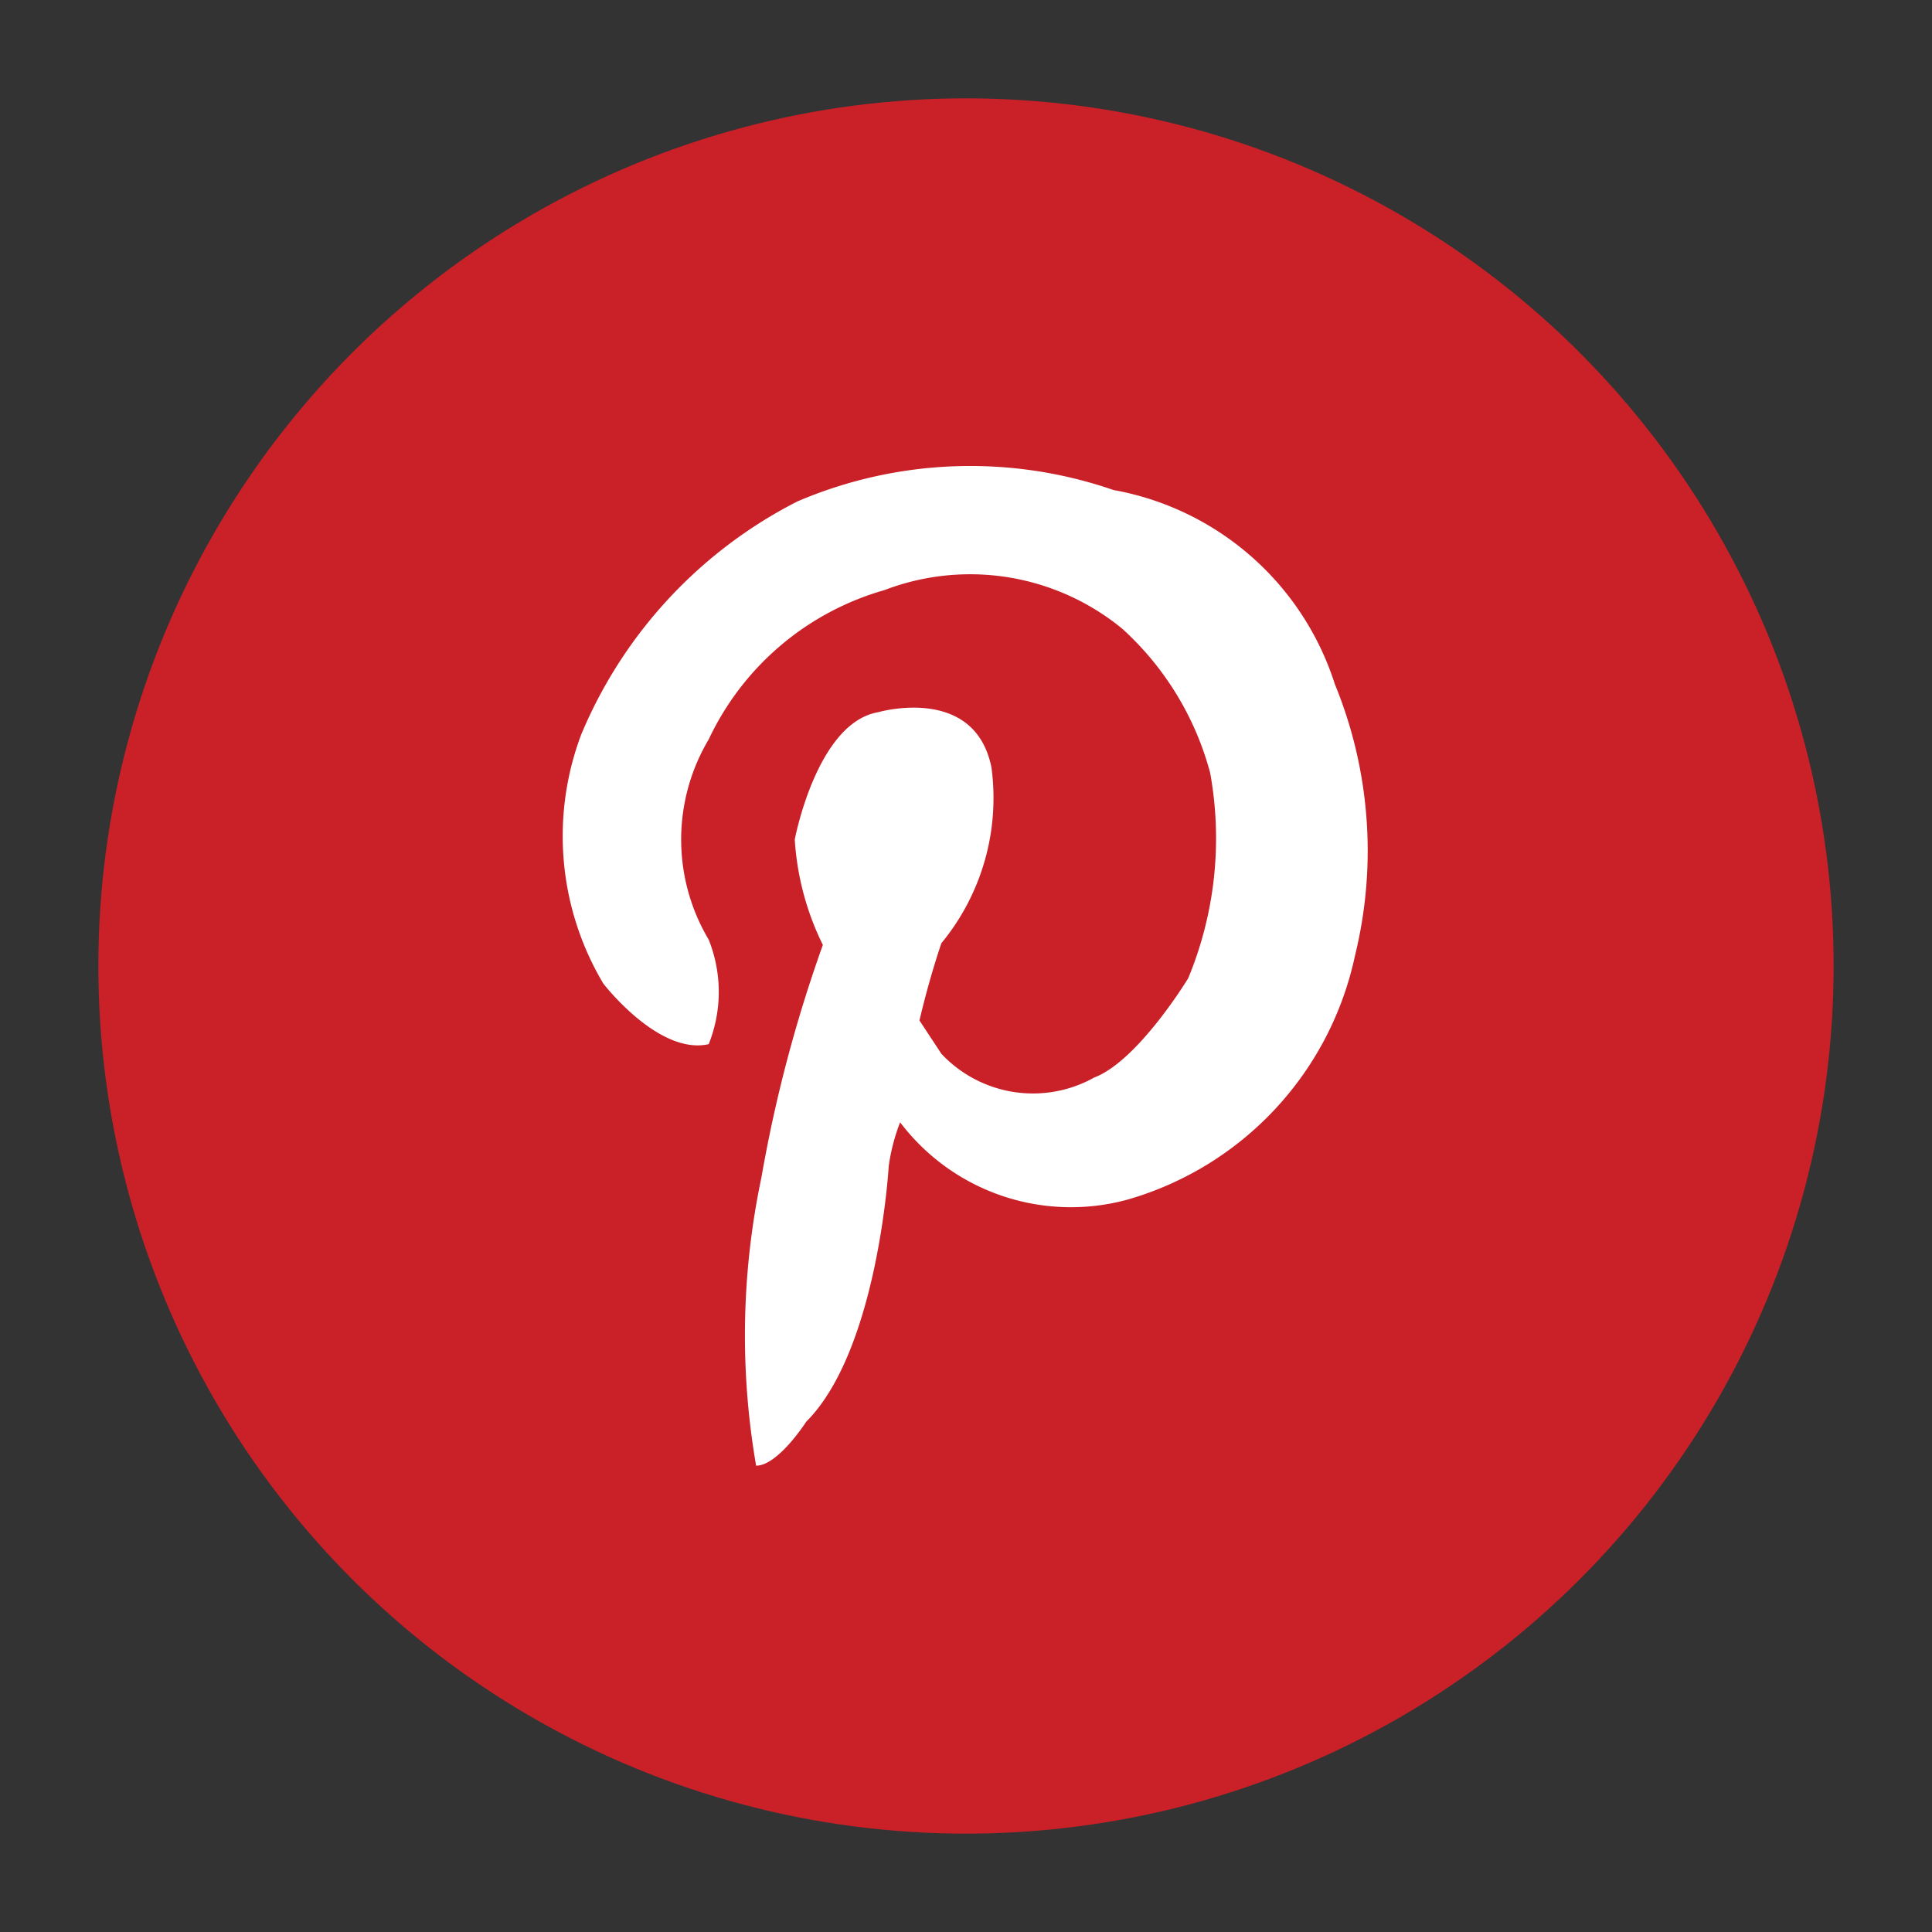<svg id="Layer_1" data-name="Layer 1" xmlns="http://www.w3.org/2000/svg" viewBox="0 0 22 22"><rect x="0" y="0" width="22" height="22" fill="#333333" stroke="none"/><defs><style>.cls-1{fill:#ca2028;}.cls-2{fill:#fff;}</style></defs><title>Pintrest_01</title><circle class="cls-1" cx="11" cy="11" r="9.88"/><path class="cls-2" d="M15.2,7.79a3.25,3.25,0,0,0-2.52-2.21,5,5,0,0,0-3.6.13A5.25,5.25,0,0,0,6.62,8.36a3.28,3.28,0,0,0,.25,2.84s.63.82,1.2.69a1.6,1.6,0,0,0,0-1.19,2.23,2.23,0,0,1,0-2.28,3.17,3.17,0,0,1,2-1.7,2.73,2.73,0,0,1,2.71.44,3.4,3.4,0,0,1,1,1.64,4.16,4.16,0,0,1-.25,2.34s-.57.94-1.07,1.13A1.43,1.43,0,0,1,10.72,12l-.25-.38c.12-.51.25-.88.25-.88a2.6,2.6,0,0,0,.57-2C11.1,7.79,10,8.11,10,8.11c-.7.12-.95,1.45-.95,1.45a3.15,3.15,0,0,0,.32,1.2,16,16,0,0,0-.7,2.65,8.71,8.71,0,0,0-.06,3.28c.25,0,.57-.5.57-.5.82-.82.94-2.91.94-2.91a2.18,2.18,0,0,1,.13-.5,2.44,2.44,0,0,0,2.59.88,3.69,3.69,0,0,0,2.59-2.78A5,5,0,0,0,15.2,7.79Z"/></svg>
